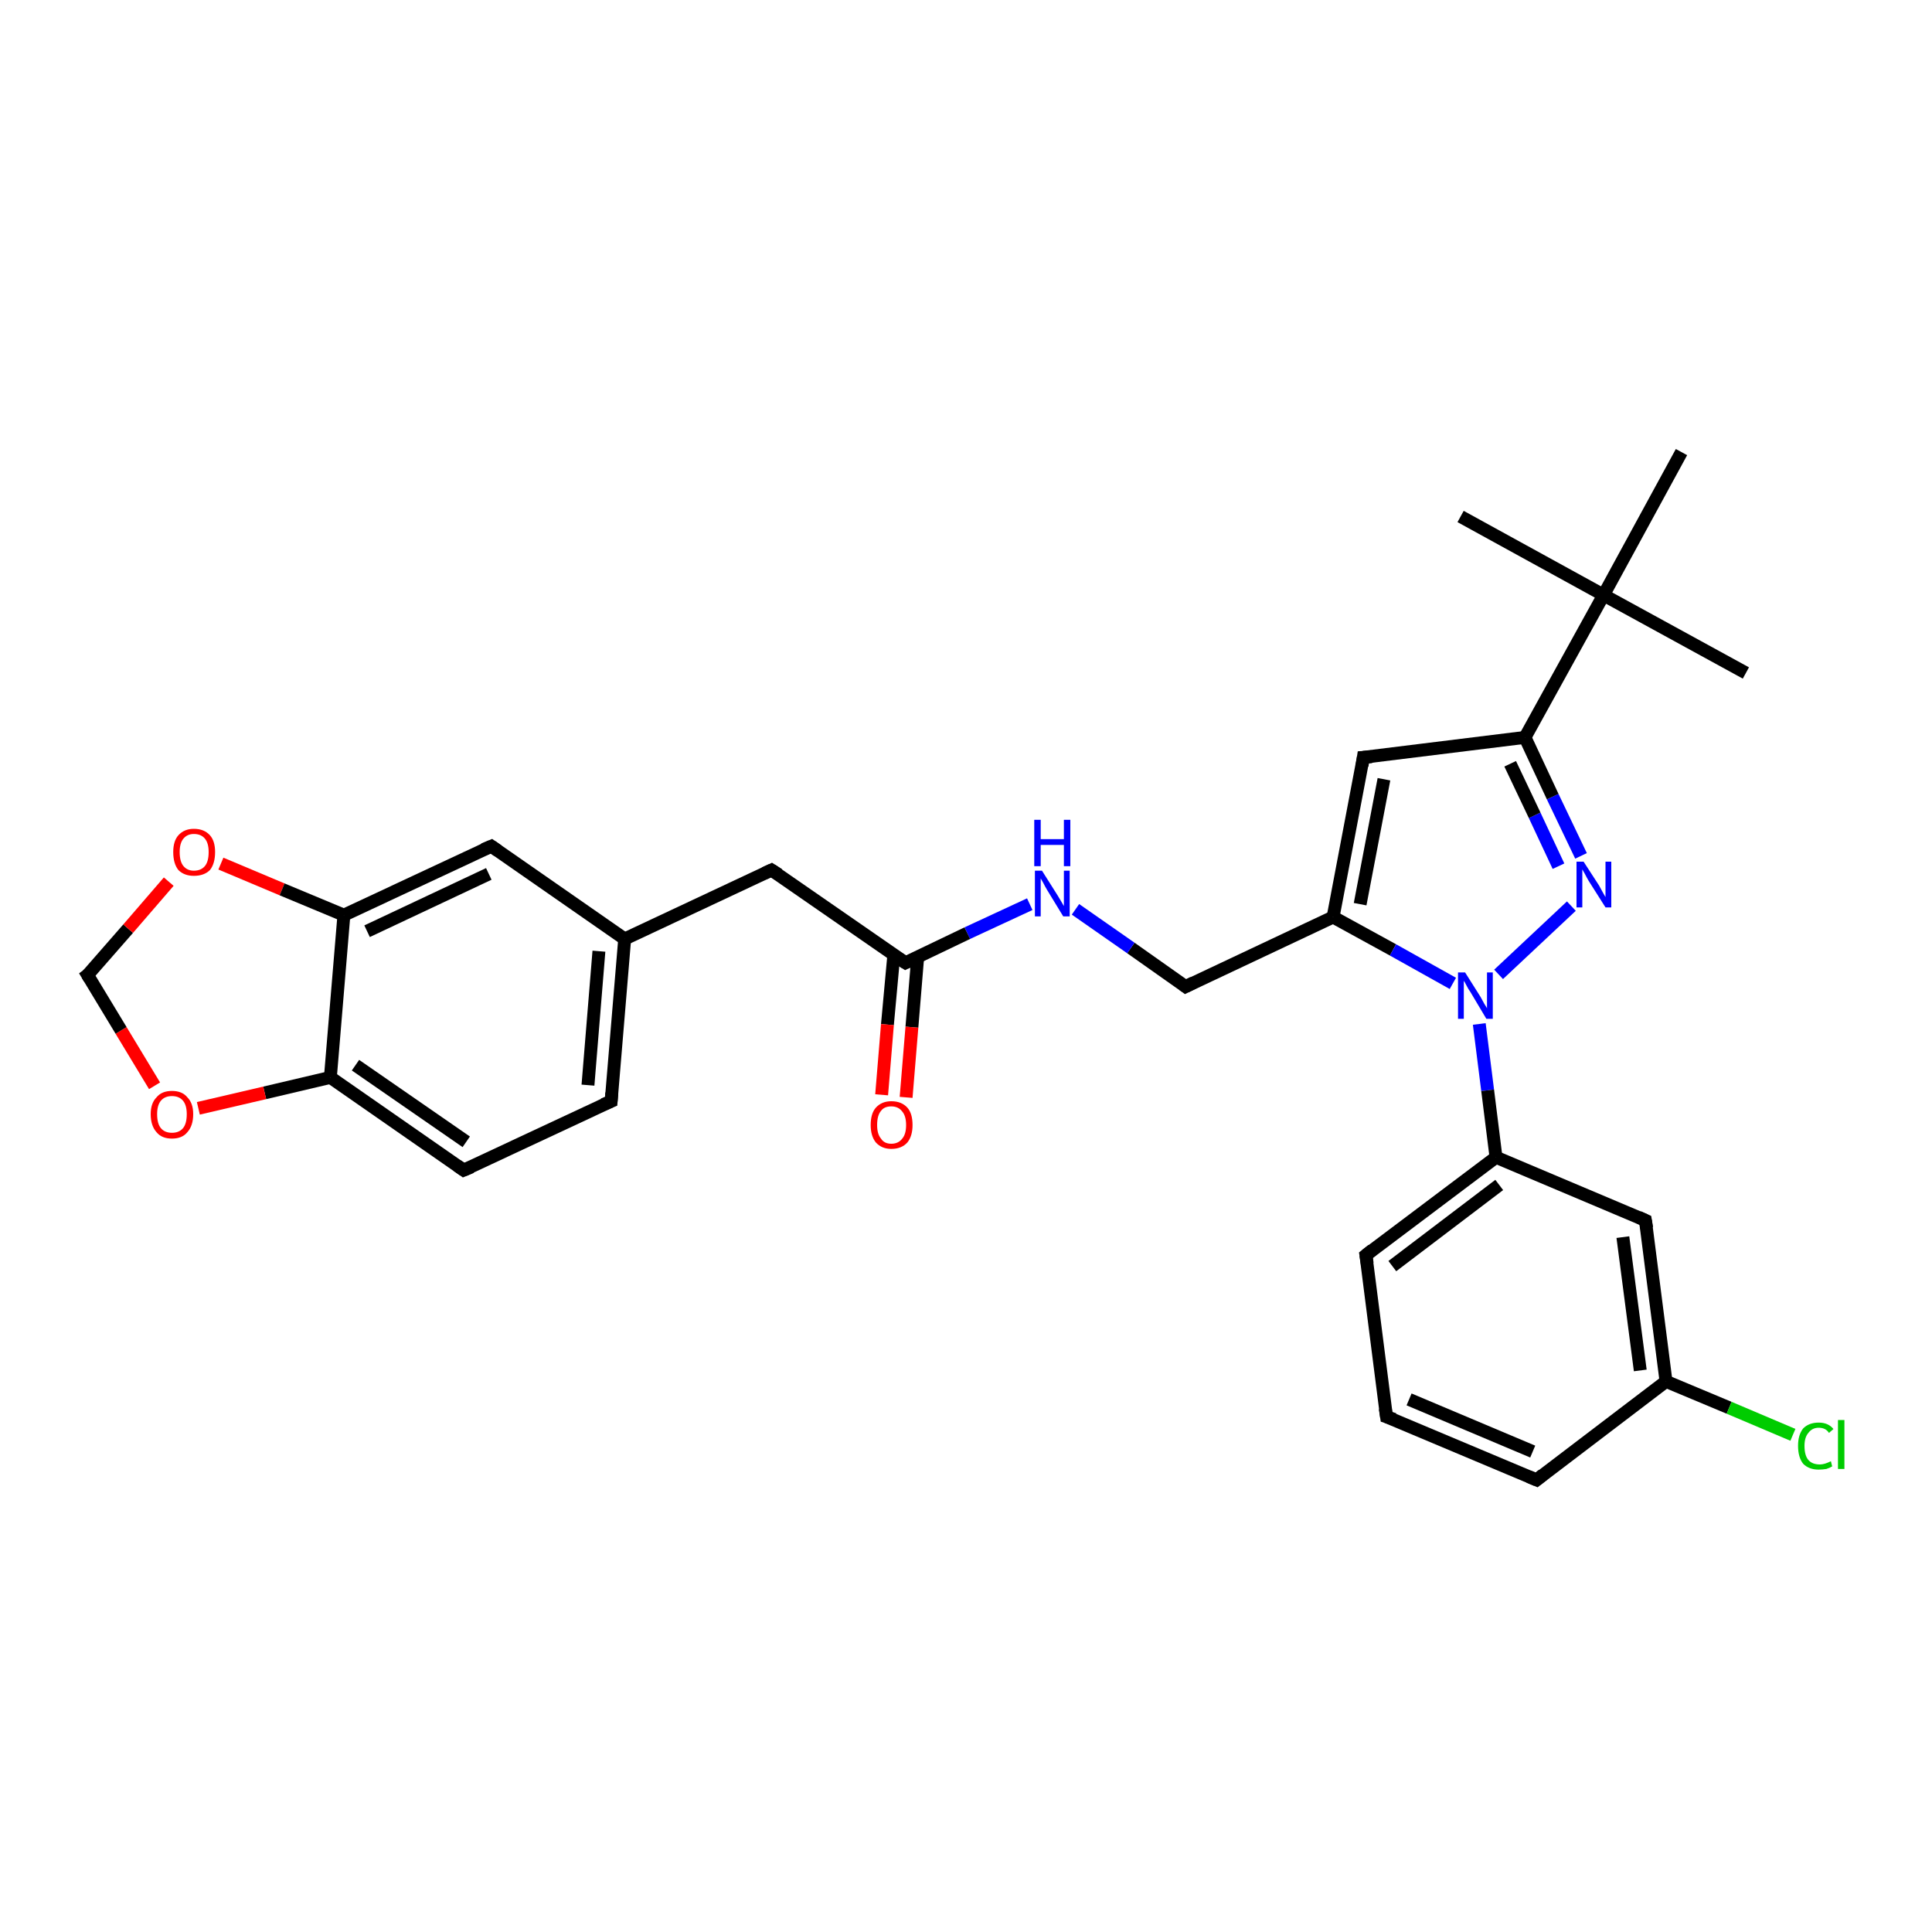 <?xml version='1.0' encoding='iso-8859-1'?>
<svg version='1.1' baseProfile='full'
              xmlns='http://www.w3.org/2000/svg'
                      xmlns:rdkit='http://www.rdkit.org/xml'
                      xmlns:xlink='http://www.w3.org/1999/xlink'
                  xml:space='preserve'
width='300px' height='300px' viewBox='0 0 300 300'>
<!-- END OF HEADER -->
<rect style='opacity:1.0;fill:#FFFFFF;stroke:none' width='300.0' height='300.0' x='0.0' y='0.0'> </rect>
<path class='bond-0 atom-0 atom-1' d='M 271.1,104.5 L 249.0,92.4' style='fill:none;fill-rule:evenodd;stroke:#000000;stroke-width:2.0px;stroke-linecap:butt;stroke-linejoin:miter;stroke-opacity:1' />
<path class='bond-1 atom-1 atom-2' d='M 249.0,92.4 L 226.8,80.2' style='fill:none;fill-rule:evenodd;stroke:#000000;stroke-width:2.0px;stroke-linecap:butt;stroke-linejoin:miter;stroke-opacity:1' />
<path class='bond-2 atom-1 atom-3' d='M 249.0,92.4 L 261.1,70.2' style='fill:none;fill-rule:evenodd;stroke:#000000;stroke-width:2.0px;stroke-linecap:butt;stroke-linejoin:miter;stroke-opacity:1' />
<path class='bond-3 atom-1 atom-4' d='M 249.0,92.4 L 236.8,114.5' style='fill:none;fill-rule:evenodd;stroke:#000000;stroke-width:2.0px;stroke-linecap:butt;stroke-linejoin:miter;stroke-opacity:1' />
<path class='bond-4 atom-4 atom-5' d='M 236.8,114.5 L 211.7,117.6' style='fill:none;fill-rule:evenodd;stroke:#000000;stroke-width:2.0px;stroke-linecap:butt;stroke-linejoin:miter;stroke-opacity:1' />
<path class='bond-5 atom-5 atom-6' d='M 211.7,117.6 L 207.0,142.4' style='fill:none;fill-rule:evenodd;stroke:#000000;stroke-width:2.0px;stroke-linecap:butt;stroke-linejoin:miter;stroke-opacity:1' />
<path class='bond-5 atom-5 atom-6' d='M 214.9,121.0 L 211.2,140.4' style='fill:none;fill-rule:evenodd;stroke:#000000;stroke-width:2.0px;stroke-linecap:butt;stroke-linejoin:miter;stroke-opacity:1' />
<path class='bond-6 atom-6 atom-7' d='M 207.0,142.4 L 184.1,153.2' style='fill:none;fill-rule:evenodd;stroke:#000000;stroke-width:2.0px;stroke-linecap:butt;stroke-linejoin:miter;stroke-opacity:1' />
<path class='bond-7 atom-7 atom-8' d='M 184.1,153.2 L 175.6,147.2' style='fill:none;fill-rule:evenodd;stroke:#000000;stroke-width:2.0px;stroke-linecap:butt;stroke-linejoin:miter;stroke-opacity:1' />
<path class='bond-7 atom-7 atom-8' d='M 175.6,147.2 L 167.0,141.2' style='fill:none;fill-rule:evenodd;stroke:#0000FF;stroke-width:2.0px;stroke-linecap:butt;stroke-linejoin:miter;stroke-opacity:1' />
<path class='bond-8 atom-8 atom-9' d='M 159.9,140.4 L 150.2,144.9' style='fill:none;fill-rule:evenodd;stroke:#0000FF;stroke-width:2.0px;stroke-linecap:butt;stroke-linejoin:miter;stroke-opacity:1' />
<path class='bond-8 atom-8 atom-9' d='M 150.2,144.9 L 140.6,149.5' style='fill:none;fill-rule:evenodd;stroke:#000000;stroke-width:2.0px;stroke-linecap:butt;stroke-linejoin:miter;stroke-opacity:1' />
<path class='bond-9 atom-9 atom-10' d='M 138.8,148.2 L 137.8,159.1' style='fill:none;fill-rule:evenodd;stroke:#000000;stroke-width:2.0px;stroke-linecap:butt;stroke-linejoin:miter;stroke-opacity:1' />
<path class='bond-9 atom-9 atom-10' d='M 137.8,159.1 L 136.9,170.0' style='fill:none;fill-rule:evenodd;stroke:#FF0000;stroke-width:2.0px;stroke-linecap:butt;stroke-linejoin:miter;stroke-opacity:1' />
<path class='bond-9 atom-9 atom-10' d='M 142.5,148.6 L 141.6,159.5' style='fill:none;fill-rule:evenodd;stroke:#000000;stroke-width:2.0px;stroke-linecap:butt;stroke-linejoin:miter;stroke-opacity:1' />
<path class='bond-9 atom-9 atom-10' d='M 141.6,159.5 L 140.7,170.4' style='fill:none;fill-rule:evenodd;stroke:#FF0000;stroke-width:2.0px;stroke-linecap:butt;stroke-linejoin:miter;stroke-opacity:1' />
<path class='bond-10 atom-9 atom-11' d='M 140.6,149.5 L 119.8,135.1' style='fill:none;fill-rule:evenodd;stroke:#000000;stroke-width:2.0px;stroke-linecap:butt;stroke-linejoin:miter;stroke-opacity:1' />
<path class='bond-11 atom-11 atom-12' d='M 119.8,135.1 L 97.0,145.8' style='fill:none;fill-rule:evenodd;stroke:#000000;stroke-width:2.0px;stroke-linecap:butt;stroke-linejoin:miter;stroke-opacity:1' />
<path class='bond-12 atom-12 atom-13' d='M 97.0,145.8 L 94.9,171.0' style='fill:none;fill-rule:evenodd;stroke:#000000;stroke-width:2.0px;stroke-linecap:butt;stroke-linejoin:miter;stroke-opacity:1' />
<path class='bond-12 atom-12 atom-13' d='M 93.0,147.7 L 91.3,168.5' style='fill:none;fill-rule:evenodd;stroke:#000000;stroke-width:2.0px;stroke-linecap:butt;stroke-linejoin:miter;stroke-opacity:1' />
<path class='bond-13 atom-13 atom-14' d='M 94.9,171.0 L 72.0,181.7' style='fill:none;fill-rule:evenodd;stroke:#000000;stroke-width:2.0px;stroke-linecap:butt;stroke-linejoin:miter;stroke-opacity:1' />
<path class='bond-14 atom-14 atom-15' d='M 72.0,181.7 L 51.3,167.3' style='fill:none;fill-rule:evenodd;stroke:#000000;stroke-width:2.0px;stroke-linecap:butt;stroke-linejoin:miter;stroke-opacity:1' />
<path class='bond-14 atom-14 atom-15' d='M 72.4,177.3 L 55.2,165.4' style='fill:none;fill-rule:evenodd;stroke:#000000;stroke-width:2.0px;stroke-linecap:butt;stroke-linejoin:miter;stroke-opacity:1' />
<path class='bond-15 atom-15 atom-16' d='M 51.3,167.3 L 41.1,169.7' style='fill:none;fill-rule:evenodd;stroke:#000000;stroke-width:2.0px;stroke-linecap:butt;stroke-linejoin:miter;stroke-opacity:1' />
<path class='bond-15 atom-15 atom-16' d='M 41.1,169.7 L 30.8,172.1' style='fill:none;fill-rule:evenodd;stroke:#FF0000;stroke-width:2.0px;stroke-linecap:butt;stroke-linejoin:miter;stroke-opacity:1' />
<path class='bond-16 atom-16 atom-17' d='M 24.0,168.6 L 18.8,160.0' style='fill:none;fill-rule:evenodd;stroke:#FF0000;stroke-width:2.0px;stroke-linecap:butt;stroke-linejoin:miter;stroke-opacity:1' />
<path class='bond-16 atom-16 atom-17' d='M 18.8,160.0 L 13.6,151.4' style='fill:none;fill-rule:evenodd;stroke:#000000;stroke-width:2.0px;stroke-linecap:butt;stroke-linejoin:miter;stroke-opacity:1' />
<path class='bond-17 atom-17 atom-18' d='M 13.6,151.4 L 19.9,144.2' style='fill:none;fill-rule:evenodd;stroke:#000000;stroke-width:2.0px;stroke-linecap:butt;stroke-linejoin:miter;stroke-opacity:1' />
<path class='bond-17 atom-17 atom-18' d='M 19.9,144.2 L 26.2,136.9' style='fill:none;fill-rule:evenodd;stroke:#FF0000;stroke-width:2.0px;stroke-linecap:butt;stroke-linejoin:miter;stroke-opacity:1' />
<path class='bond-18 atom-18 atom-19' d='M 34.3,134.1 L 43.8,138.1' style='fill:none;fill-rule:evenodd;stroke:#FF0000;stroke-width:2.0px;stroke-linecap:butt;stroke-linejoin:miter;stroke-opacity:1' />
<path class='bond-18 atom-18 atom-19' d='M 43.8,138.1 L 53.4,142.1' style='fill:none;fill-rule:evenodd;stroke:#000000;stroke-width:2.0px;stroke-linecap:butt;stroke-linejoin:miter;stroke-opacity:1' />
<path class='bond-19 atom-19 atom-20' d='M 53.4,142.1 L 76.3,131.4' style='fill:none;fill-rule:evenodd;stroke:#000000;stroke-width:2.0px;stroke-linecap:butt;stroke-linejoin:miter;stroke-opacity:1' />
<path class='bond-19 atom-19 atom-20' d='M 57.0,144.6 L 75.9,135.7' style='fill:none;fill-rule:evenodd;stroke:#000000;stroke-width:2.0px;stroke-linecap:butt;stroke-linejoin:miter;stroke-opacity:1' />
<path class='bond-20 atom-6 atom-21' d='M 207.0,142.4 L 216.3,147.5' style='fill:none;fill-rule:evenodd;stroke:#000000;stroke-width:2.0px;stroke-linecap:butt;stroke-linejoin:miter;stroke-opacity:1' />
<path class='bond-20 atom-6 atom-21' d='M 216.3,147.5 L 225.6,152.7' style='fill:none;fill-rule:evenodd;stroke:#0000FF;stroke-width:2.0px;stroke-linecap:butt;stroke-linejoin:miter;stroke-opacity:1' />
<path class='bond-21 atom-21 atom-22' d='M 232.7,151.3 L 244.0,140.7' style='fill:none;fill-rule:evenodd;stroke:#0000FF;stroke-width:2.0px;stroke-linecap:butt;stroke-linejoin:miter;stroke-opacity:1' />
<path class='bond-22 atom-21 atom-23' d='M 229.7,159.0 L 231.0,169.3' style='fill:none;fill-rule:evenodd;stroke:#0000FF;stroke-width:2.0px;stroke-linecap:butt;stroke-linejoin:miter;stroke-opacity:1' />
<path class='bond-22 atom-21 atom-23' d='M 231.0,169.3 L 232.3,179.7' style='fill:none;fill-rule:evenodd;stroke:#000000;stroke-width:2.0px;stroke-linecap:butt;stroke-linejoin:miter;stroke-opacity:1' />
<path class='bond-23 atom-23 atom-24' d='M 232.3,179.7 L 212.1,194.9' style='fill:none;fill-rule:evenodd;stroke:#000000;stroke-width:2.0px;stroke-linecap:butt;stroke-linejoin:miter;stroke-opacity:1' />
<path class='bond-23 atom-23 atom-24' d='M 232.8,184.0 L 216.2,196.6' style='fill:none;fill-rule:evenodd;stroke:#000000;stroke-width:2.0px;stroke-linecap:butt;stroke-linejoin:miter;stroke-opacity:1' />
<path class='bond-24 atom-24 atom-25' d='M 212.1,194.9 L 215.3,220.0' style='fill:none;fill-rule:evenodd;stroke:#000000;stroke-width:2.0px;stroke-linecap:butt;stroke-linejoin:miter;stroke-opacity:1' />
<path class='bond-25 atom-25 atom-26' d='M 215.3,220.0 L 238.6,229.8' style='fill:none;fill-rule:evenodd;stroke:#000000;stroke-width:2.0px;stroke-linecap:butt;stroke-linejoin:miter;stroke-opacity:1' />
<path class='bond-25 atom-25 atom-26' d='M 218.8,217.3 L 238.0,225.4' style='fill:none;fill-rule:evenodd;stroke:#000000;stroke-width:2.0px;stroke-linecap:butt;stroke-linejoin:miter;stroke-opacity:1' />
<path class='bond-26 atom-26 atom-27' d='M 238.6,229.8 L 258.7,214.5' style='fill:none;fill-rule:evenodd;stroke:#000000;stroke-width:2.0px;stroke-linecap:butt;stroke-linejoin:miter;stroke-opacity:1' />
<path class='bond-27 atom-27 atom-28' d='M 258.7,214.5 L 268.5,218.6' style='fill:none;fill-rule:evenodd;stroke:#000000;stroke-width:2.0px;stroke-linecap:butt;stroke-linejoin:miter;stroke-opacity:1' />
<path class='bond-27 atom-27 atom-28' d='M 268.5,218.6 L 278.4,222.8' style='fill:none;fill-rule:evenodd;stroke:#00CC00;stroke-width:2.0px;stroke-linecap:butt;stroke-linejoin:miter;stroke-opacity:1' />
<path class='bond-28 atom-27 atom-29' d='M 258.7,214.5 L 255.5,189.5' style='fill:none;fill-rule:evenodd;stroke:#000000;stroke-width:2.0px;stroke-linecap:butt;stroke-linejoin:miter;stroke-opacity:1' />
<path class='bond-28 atom-27 atom-29' d='M 254.7,212.8 L 252.0,192.1' style='fill:none;fill-rule:evenodd;stroke:#000000;stroke-width:2.0px;stroke-linecap:butt;stroke-linejoin:miter;stroke-opacity:1' />
<path class='bond-29 atom-22 atom-4' d='M 245.5,132.9 L 241.1,123.7' style='fill:none;fill-rule:evenodd;stroke:#0000FF;stroke-width:2.0px;stroke-linecap:butt;stroke-linejoin:miter;stroke-opacity:1' />
<path class='bond-29 atom-22 atom-4' d='M 241.1,123.7 L 236.8,114.5' style='fill:none;fill-rule:evenodd;stroke:#000000;stroke-width:2.0px;stroke-linecap:butt;stroke-linejoin:miter;stroke-opacity:1' />
<path class='bond-29 atom-22 atom-4' d='M 242.0,134.5 L 238.3,126.6' style='fill:none;fill-rule:evenodd;stroke:#0000FF;stroke-width:2.0px;stroke-linecap:butt;stroke-linejoin:miter;stroke-opacity:1' />
<path class='bond-29 atom-22 atom-4' d='M 238.3,126.6 L 234.5,118.6' style='fill:none;fill-rule:evenodd;stroke:#000000;stroke-width:2.0px;stroke-linecap:butt;stroke-linejoin:miter;stroke-opacity:1' />
<path class='bond-30 atom-29 atom-23' d='M 255.5,189.5 L 232.3,179.7' style='fill:none;fill-rule:evenodd;stroke:#000000;stroke-width:2.0px;stroke-linecap:butt;stroke-linejoin:miter;stroke-opacity:1' />
<path class='bond-31 atom-20 atom-12' d='M 76.3,131.4 L 97.0,145.8' style='fill:none;fill-rule:evenodd;stroke:#000000;stroke-width:2.0px;stroke-linecap:butt;stroke-linejoin:miter;stroke-opacity:1' />
<path class='bond-32 atom-19 atom-15' d='M 53.4,142.1 L 51.3,167.3' style='fill:none;fill-rule:evenodd;stroke:#000000;stroke-width:2.0px;stroke-linecap:butt;stroke-linejoin:miter;stroke-opacity:1' />
<path d='M 213.0,117.5 L 211.7,117.6 L 211.5,118.9' style='fill:none;stroke:#000000;stroke-width:2.0px;stroke-linecap:butt;stroke-linejoin:miter;stroke-opacity:1;' />
<path d='M 185.3,152.6 L 184.1,153.2 L 183.7,152.9' style='fill:none;stroke:#000000;stroke-width:2.0px;stroke-linecap:butt;stroke-linejoin:miter;stroke-opacity:1;' />
<path d='M 141.0,149.3 L 140.6,149.5 L 139.5,148.8' style='fill:none;stroke:#000000;stroke-width:2.0px;stroke-linecap:butt;stroke-linejoin:miter;stroke-opacity:1;' />
<path d='M 120.9,135.8 L 119.8,135.1 L 118.7,135.6' style='fill:none;stroke:#000000;stroke-width:2.0px;stroke-linecap:butt;stroke-linejoin:miter;stroke-opacity:1;' />
<path d='M 95.0,169.7 L 94.9,171.0 L 93.7,171.5' style='fill:none;stroke:#000000;stroke-width:2.0px;stroke-linecap:butt;stroke-linejoin:miter;stroke-opacity:1;' />
<path d='M 73.2,181.2 L 72.0,181.7 L 71.0,181.0' style='fill:none;stroke:#000000;stroke-width:2.0px;stroke-linecap:butt;stroke-linejoin:miter;stroke-opacity:1;' />
<path d='M 13.9,151.9 L 13.6,151.4 L 14.0,151.1' style='fill:none;stroke:#000000;stroke-width:2.0px;stroke-linecap:butt;stroke-linejoin:miter;stroke-opacity:1;' />
<path d='M 75.1,131.9 L 76.3,131.4 L 77.3,132.1' style='fill:none;stroke:#000000;stroke-width:2.0px;stroke-linecap:butt;stroke-linejoin:miter;stroke-opacity:1;' />
<path d='M 213.1,194.1 L 212.1,194.9 L 212.3,196.2' style='fill:none;stroke:#000000;stroke-width:2.0px;stroke-linecap:butt;stroke-linejoin:miter;stroke-opacity:1;' />
<path d='M 215.1,218.7 L 215.3,220.0 L 216.5,220.4' style='fill:none;stroke:#000000;stroke-width:2.0px;stroke-linecap:butt;stroke-linejoin:miter;stroke-opacity:1;' />
<path d='M 237.4,229.3 L 238.6,229.8 L 239.6,229.0' style='fill:none;stroke:#000000;stroke-width:2.0px;stroke-linecap:butt;stroke-linejoin:miter;stroke-opacity:1;' />
<path d='M 255.7,190.7 L 255.5,189.5 L 254.4,189.0' style='fill:none;stroke:#000000;stroke-width:2.0px;stroke-linecap:butt;stroke-linejoin:miter;stroke-opacity:1;' />
<path class='atom-8' d='M 161.8 135.2
L 164.2 139.0
Q 164.4 139.3, 164.8 140.0
Q 165.2 140.7, 165.2 140.7
L 165.2 135.2
L 166.1 135.2
L 166.1 142.3
L 165.1 142.3
L 162.6 138.2
Q 162.3 137.7, 162.0 137.1
Q 161.7 136.6, 161.6 136.4
L 161.6 142.3
L 160.7 142.3
L 160.7 135.2
L 161.8 135.2
' fill='#0000FF'/>
<path class='atom-8' d='M 160.6 127.3
L 161.6 127.3
L 161.6 130.3
L 165.2 130.3
L 165.2 127.3
L 166.2 127.3
L 166.2 134.5
L 165.2 134.5
L 165.2 131.2
L 161.6 131.2
L 161.6 134.5
L 160.6 134.5
L 160.6 127.3
' fill='#0000FF'/>
<path class='atom-10' d='M 135.2 174.7
Q 135.2 172.9, 136.0 172.0
Q 136.9 171.0, 138.4 171.0
Q 140.0 171.0, 140.9 172.0
Q 141.7 172.9, 141.7 174.7
Q 141.7 176.4, 140.9 177.4
Q 140.0 178.4, 138.4 178.4
Q 136.9 178.4, 136.0 177.4
Q 135.2 176.4, 135.2 174.7
M 138.4 177.6
Q 139.5 177.6, 140.1 176.8
Q 140.7 176.1, 140.7 174.7
Q 140.7 173.3, 140.1 172.6
Q 139.5 171.8, 138.4 171.8
Q 137.3 171.8, 136.8 172.5
Q 136.2 173.2, 136.2 174.7
Q 136.2 176.1, 136.8 176.8
Q 137.3 177.6, 138.4 177.6
' fill='#FF0000'/>
<path class='atom-16' d='M 23.4 173.0
Q 23.4 171.3, 24.3 170.4
Q 25.1 169.4, 26.7 169.4
Q 28.3 169.4, 29.1 170.4
Q 30.0 171.3, 30.0 173.0
Q 30.0 174.8, 29.1 175.8
Q 28.3 176.8, 26.7 176.8
Q 25.1 176.8, 24.3 175.8
Q 23.4 174.8, 23.4 173.0
M 26.7 175.9
Q 27.8 175.9, 28.4 175.2
Q 29.0 174.5, 29.0 173.0
Q 29.0 171.6, 28.4 170.9
Q 27.8 170.2, 26.7 170.2
Q 25.6 170.2, 25.0 170.9
Q 24.4 171.6, 24.4 173.0
Q 24.4 174.5, 25.0 175.2
Q 25.6 175.9, 26.7 175.9
' fill='#FF0000'/>
<path class='atom-18' d='M 26.9 132.3
Q 26.9 130.6, 27.7 129.7
Q 28.6 128.7, 30.1 128.7
Q 31.7 128.7, 32.6 129.7
Q 33.4 130.6, 33.4 132.3
Q 33.4 134.1, 32.6 135.1
Q 31.7 136.0, 30.1 136.0
Q 28.6 136.0, 27.7 135.1
Q 26.9 134.1, 26.9 132.3
M 30.1 135.2
Q 31.2 135.2, 31.8 134.5
Q 32.4 133.8, 32.4 132.3
Q 32.4 130.9, 31.8 130.2
Q 31.2 129.5, 30.1 129.5
Q 29.1 129.5, 28.5 130.2
Q 27.9 130.9, 27.9 132.3
Q 27.9 133.8, 28.5 134.5
Q 29.1 135.2, 30.1 135.2
' fill='#FF0000'/>
<path class='atom-21' d='M 227.5 151.0
L 229.9 154.8
Q 230.1 155.2, 230.5 155.9
Q 230.9 156.5, 230.9 156.6
L 230.9 151.0
L 231.8 151.0
L 231.8 158.2
L 230.8 158.2
L 228.3 154.0
Q 228.0 153.6, 227.7 153.0
Q 227.4 152.4, 227.3 152.3
L 227.3 158.2
L 226.4 158.2
L 226.4 151.0
L 227.5 151.0
' fill='#0000FF'/>
<path class='atom-22' d='M 245.9 133.8
L 248.3 137.5
Q 248.5 137.9, 248.9 138.6
Q 249.3 139.3, 249.3 139.3
L 249.3 133.8
L 250.2 133.8
L 250.2 140.9
L 249.3 140.9
L 246.7 136.8
Q 246.4 136.3, 246.1 135.7
Q 245.8 135.2, 245.7 135.0
L 245.7 140.9
L 244.8 140.9
L 244.8 133.8
L 245.9 133.8
' fill='#0000FF'/>
<path class='atom-28' d='M 279.2 224.5
Q 279.2 222.8, 280.0 221.8
Q 280.9 220.9, 282.4 220.9
Q 283.9 220.9, 284.7 221.9
L 284.0 222.5
Q 283.5 221.7, 282.4 221.7
Q 281.4 221.7, 280.8 222.5
Q 280.2 223.2, 280.2 224.5
Q 280.2 226.0, 280.8 226.7
Q 281.4 227.4, 282.6 227.4
Q 283.3 227.4, 284.3 226.9
L 284.5 227.7
Q 284.2 227.9, 283.6 228.1
Q 283.0 228.2, 282.4 228.2
Q 280.9 228.2, 280.0 227.3
Q 279.2 226.3, 279.2 224.5
' fill='#00CC00'/>
<path class='atom-28' d='M 285.4 220.5
L 286.4 220.5
L 286.4 228.1
L 285.4 228.1
L 285.4 220.5
' fill='#00CC00'/>
</svg>
